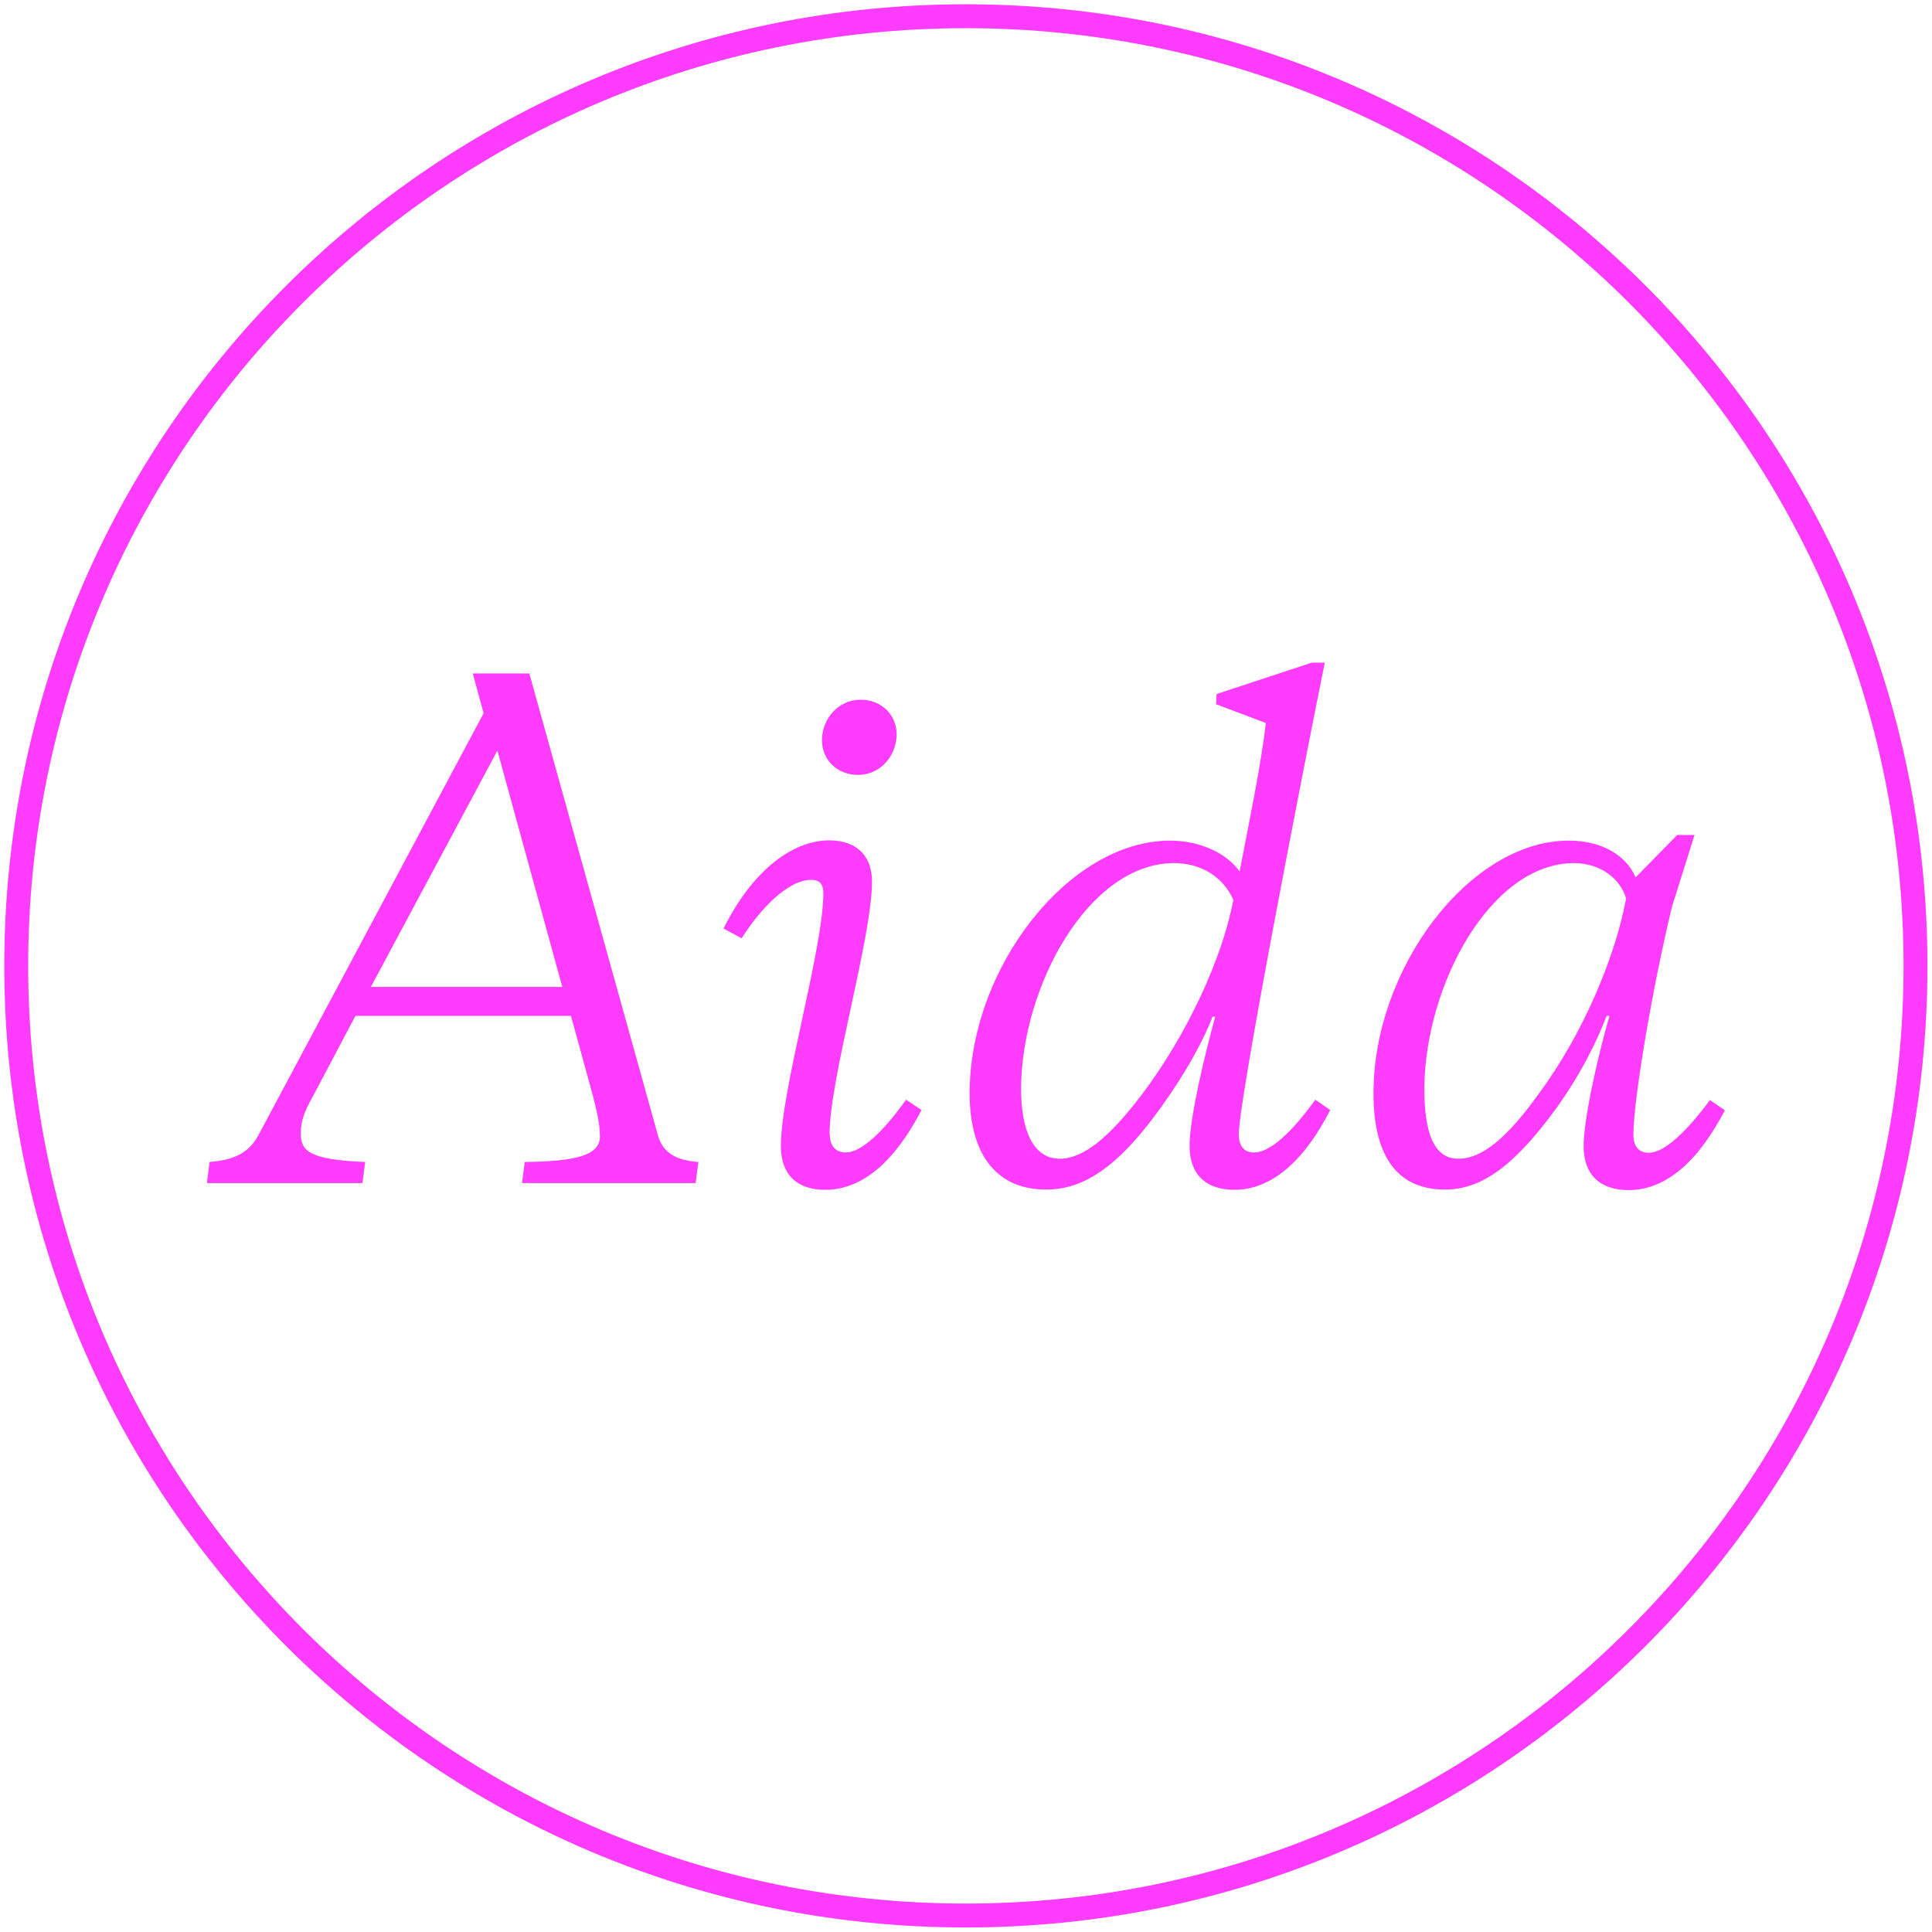 <?xml version="1.0" encoding="UTF-8"?> <svg xmlns="http://www.w3.org/2000/svg" width="97" height="97" viewBox="0 0 97 97" fill="none"><g clip-path="url(#clip0_2_66)"><path d="M48.493 96.172C74.825 96.172 96.172 74.825 96.172 48.493C96.172 22.161 74.825 0.815 48.493 0.815C22.161 0.815 0.815 22.161 0.815 48.493C0.815 74.825 22.161 96.172 48.493 96.172Z" stroke="#FF3CFE" stroke-width="1.2" stroke-miterlimit="10"></path><path d="M28.653 51.005H17.844L15.712 55.039C15.318 55.745 15.101 56.234 15.101 56.913C15.101 57.782 15.522 58.23 18.333 58.339L18.197 59.398H10.389L10.524 58.339C11.651 58.243 12.466 57.958 12.982 56.981L24.281 35.81L23.737 33.814H26.576L33.026 56.981C33.284 57.945 34.058 58.271 35.063 58.339L34.927 59.398H26.209L26.345 58.339C28.993 58.311 30.12 57.986 30.12 57.048C30.12 56.465 29.984 55.853 29.767 55.012L28.667 51.005H28.653ZM18.618 49.553H28.232L24.973 37.684L18.618 49.553Z" fill="#FF3CFE"></path><path d="M41.663 56.953C41.663 57.565 41.989 57.863 42.464 57.863C43.238 57.863 44.338 56.831 45.492 55.215L46.266 55.731C44.976 58.216 43.36 59.737 41.432 59.737C40.006 59.737 39.205 58.963 39.205 57.537C39.205 54.726 41.337 47.638 41.337 44.854C41.337 44.406 41.174 44.175 40.726 44.175C39.558 44.175 38.173 45.628 37.236 47.108L36.326 46.619C37.969 43.333 40.074 42.192 41.622 42.192C43.075 42.192 43.781 43.034 43.781 44.256C43.781 47.067 41.649 54.17 41.649 56.94L41.663 56.953ZM41.269 37.168C41.269 36.109 42.07 35.131 43.211 35.131C44.243 35.131 45.017 35.878 45.017 36.869C45.017 37.928 44.216 38.906 43.075 38.906C42.043 38.906 41.269 38.159 41.269 37.168Z" fill="#FF3CFE"></path><path d="M61.054 35.362L61.082 34.846L65.862 33.27H66.513C65.481 38.363 62.195 55.175 62.195 56.953C62.195 57.565 62.48 57.863 62.969 57.863C63.77 57.863 64.87 56.831 66.038 55.215L66.785 55.731C65.522 58.216 63.879 59.737 61.978 59.737C60.552 59.737 59.724 58.963 59.724 57.537C59.724 56.111 60.498 52.92 61.014 51.046H60.878C60.43 52.214 59.588 53.789 58.271 55.623C56.071 58.692 54.333 59.724 52.526 59.724C49.919 59.724 48.683 57.822 48.683 54.889C48.683 48.602 53.654 42.206 58.746 42.206C60.172 42.206 61.557 42.79 62.236 43.754C62.684 41.432 63.336 38.295 63.553 36.299L61.068 35.362H61.054ZM57.306 54.984C59.601 51.956 61.367 48.113 61.924 45.18C61.407 44.012 60.28 43.333 58.95 43.333C54.686 43.333 51.304 49.457 51.264 54.631C51.264 56.763 51.875 58.176 53.205 58.176C54.373 58.176 55.663 57.144 57.306 54.984Z" fill="#FF3CFE"></path><path d="M80.799 51.005H80.664C80.216 52.16 79.469 53.776 78.151 55.623C75.951 58.651 74.308 59.724 72.543 59.724C69.99 59.724 68.958 57.822 68.958 54.889C68.958 48.602 73.792 42.206 78.762 42.206C80.474 42.206 81.668 42.98 82.117 44.053L84.208 41.921H85.077L83.95 45.506C82.986 49.471 82.008 55.188 82.008 56.967C82.008 57.578 82.293 57.877 82.782 57.877C83.556 57.877 84.656 56.845 85.851 55.229L86.598 55.745C85.308 58.23 83.692 59.751 81.763 59.751C80.338 59.751 79.509 58.977 79.509 57.551C79.509 56.125 80.256 52.907 80.799 51.033V51.005ZM77.255 54.916C79.482 51.915 81.098 48.045 81.641 45.112C81.356 44.107 80.324 43.333 79.034 43.333C74.838 43.333 71.552 49.457 71.511 54.631C71.511 56.763 71.932 58.176 73.222 58.176C74.417 58.176 75.68 57.116 77.255 54.916Z" fill="#FF3CFE"></path></g><defs><clipPath id="clip0_2_66"><rect width="97" height="97" fill="white"></rect></clipPath></defs></svg> 